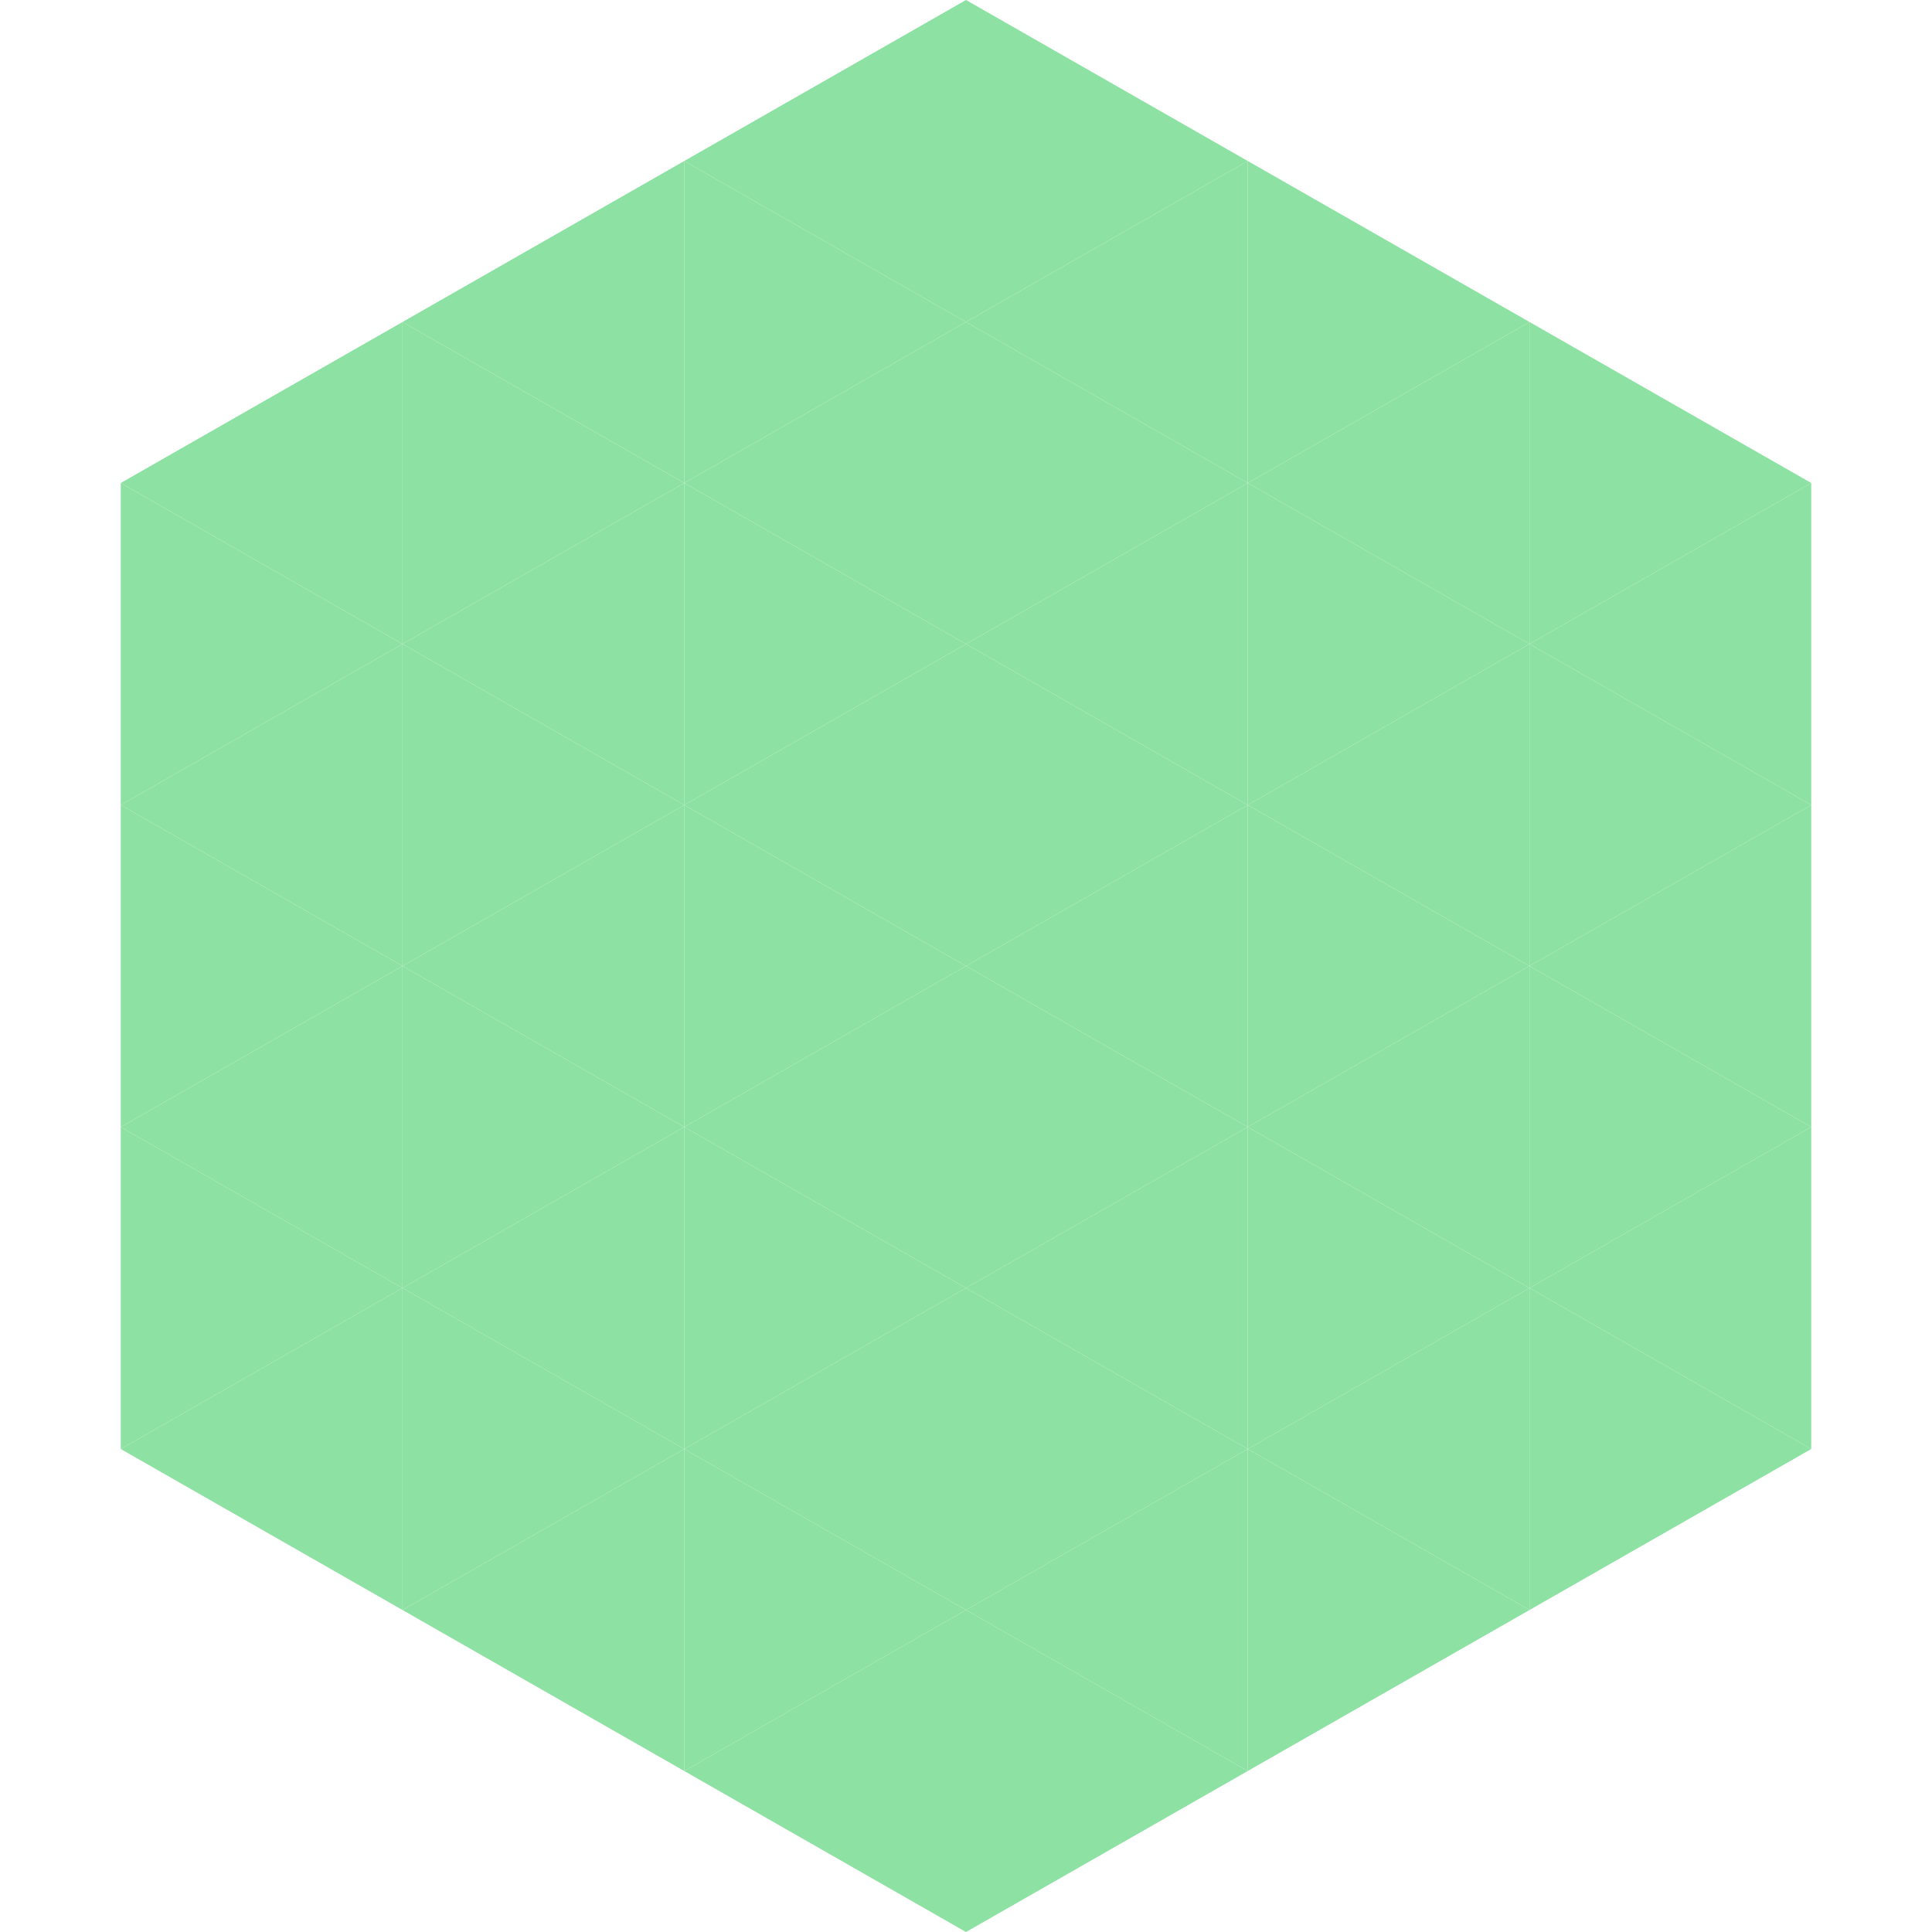 <?xml version="1.0"?>
<!-- Generated by SVGo -->
<svg width="240" height="240"
     xmlns="http://www.w3.org/2000/svg"
     xmlns:xlink="http://www.w3.org/1999/xlink">
<polygon points="50,40 15,60 50,80" style="fill:rgb(141,225,162)" />
<polygon points="190,40 225,60 190,80" style="fill:rgb(141,225,162)" />
<polygon points="15,60 50,80 15,100" style="fill:rgb(141,225,162)" />
<polygon points="225,60 190,80 225,100" style="fill:rgb(141,225,162)" />
<polygon points="50,80 15,100 50,120" style="fill:rgb(141,225,162)" />
<polygon points="190,80 225,100 190,120" style="fill:rgb(141,225,162)" />
<polygon points="15,100 50,120 15,140" style="fill:rgb(141,225,162)" />
<polygon points="225,100 190,120 225,140" style="fill:rgb(141,225,162)" />
<polygon points="50,120 15,140 50,160" style="fill:rgb(141,225,162)" />
<polygon points="190,120 225,140 190,160" style="fill:rgb(141,225,162)" />
<polygon points="15,140 50,160 15,180" style="fill:rgb(141,225,162)" />
<polygon points="225,140 190,160 225,180" style="fill:rgb(141,225,162)" />
<polygon points="50,160 15,180 50,200" style="fill:rgb(141,225,162)" />
<polygon points="190,160 225,180 190,200" style="fill:rgb(141,225,162)" />
<polygon points="15,180 50,200 15,220" style="fill:rgb(255,255,255); fill-opacity:0" />
<polygon points="225,180 190,200 225,220" style="fill:rgb(255,255,255); fill-opacity:0" />
<polygon points="50,0 85,20 50,40" style="fill:rgb(255,255,255); fill-opacity:0" />
<polygon points="190,0 155,20 190,40" style="fill:rgb(255,255,255); fill-opacity:0" />
<polygon points="85,20 50,40 85,60" style="fill:rgb(141,225,162)" />
<polygon points="155,20 190,40 155,60" style="fill:rgb(141,225,162)" />
<polygon points="50,40 85,60 50,80" style="fill:rgb(141,225,162)" />
<polygon points="190,40 155,60 190,80" style="fill:rgb(141,225,162)" />
<polygon points="85,60 50,80 85,100" style="fill:rgb(141,225,162)" />
<polygon points="155,60 190,80 155,100" style="fill:rgb(141,225,162)" />
<polygon points="50,80 85,100 50,120" style="fill:rgb(141,225,162)" />
<polygon points="190,80 155,100 190,120" style="fill:rgb(141,225,162)" />
<polygon points="85,100 50,120 85,140" style="fill:rgb(141,225,162)" />
<polygon points="155,100 190,120 155,140" style="fill:rgb(141,225,162)" />
<polygon points="50,120 85,140 50,160" style="fill:rgb(141,225,162)" />
<polygon points="190,120 155,140 190,160" style="fill:rgb(141,225,162)" />
<polygon points="85,140 50,160 85,180" style="fill:rgb(141,225,162)" />
<polygon points="155,140 190,160 155,180" style="fill:rgb(141,225,162)" />
<polygon points="50,160 85,180 50,200" style="fill:rgb(141,225,162)" />
<polygon points="190,160 155,180 190,200" style="fill:rgb(141,225,162)" />
<polygon points="85,180 50,200 85,220" style="fill:rgb(141,225,162)" />
<polygon points="155,180 190,200 155,220" style="fill:rgb(141,225,162)" />
<polygon points="120,0 85,20 120,40" style="fill:rgb(141,225,162)" />
<polygon points="120,0 155,20 120,40" style="fill:rgb(141,225,162)" />
<polygon points="85,20 120,40 85,60" style="fill:rgb(141,225,162)" />
<polygon points="155,20 120,40 155,60" style="fill:rgb(141,225,162)" />
<polygon points="120,40 85,60 120,80" style="fill:rgb(141,225,162)" />
<polygon points="120,40 155,60 120,80" style="fill:rgb(141,225,162)" />
<polygon points="85,60 120,80 85,100" style="fill:rgb(141,225,162)" />
<polygon points="155,60 120,80 155,100" style="fill:rgb(141,225,162)" />
<polygon points="120,80 85,100 120,120" style="fill:rgb(141,225,162)" />
<polygon points="120,80 155,100 120,120" style="fill:rgb(141,225,162)" />
<polygon points="85,100 120,120 85,140" style="fill:rgb(141,225,162)" />
<polygon points="155,100 120,120 155,140" style="fill:rgb(141,225,162)" />
<polygon points="120,120 85,140 120,160" style="fill:rgb(141,225,162)" />
<polygon points="120,120 155,140 120,160" style="fill:rgb(141,225,162)" />
<polygon points="85,140 120,160 85,180" style="fill:rgb(141,225,162)" />
<polygon points="155,140 120,160 155,180" style="fill:rgb(141,225,162)" />
<polygon points="120,160 85,180 120,200" style="fill:rgb(141,225,162)" />
<polygon points="120,160 155,180 120,200" style="fill:rgb(141,225,162)" />
<polygon points="85,180 120,200 85,220" style="fill:rgb(141,225,162)" />
<polygon points="155,180 120,200 155,220" style="fill:rgb(141,225,162)" />
<polygon points="120,200 85,220 120,240" style="fill:rgb(141,225,162)" />
<polygon points="120,200 155,220 120,240" style="fill:rgb(141,225,162)" />
<polygon points="85,220 120,240 85,260" style="fill:rgb(255,255,255); fill-opacity:0" />
<polygon points="155,220 120,240 155,260" style="fill:rgb(255,255,255); fill-opacity:0" />
</svg>
